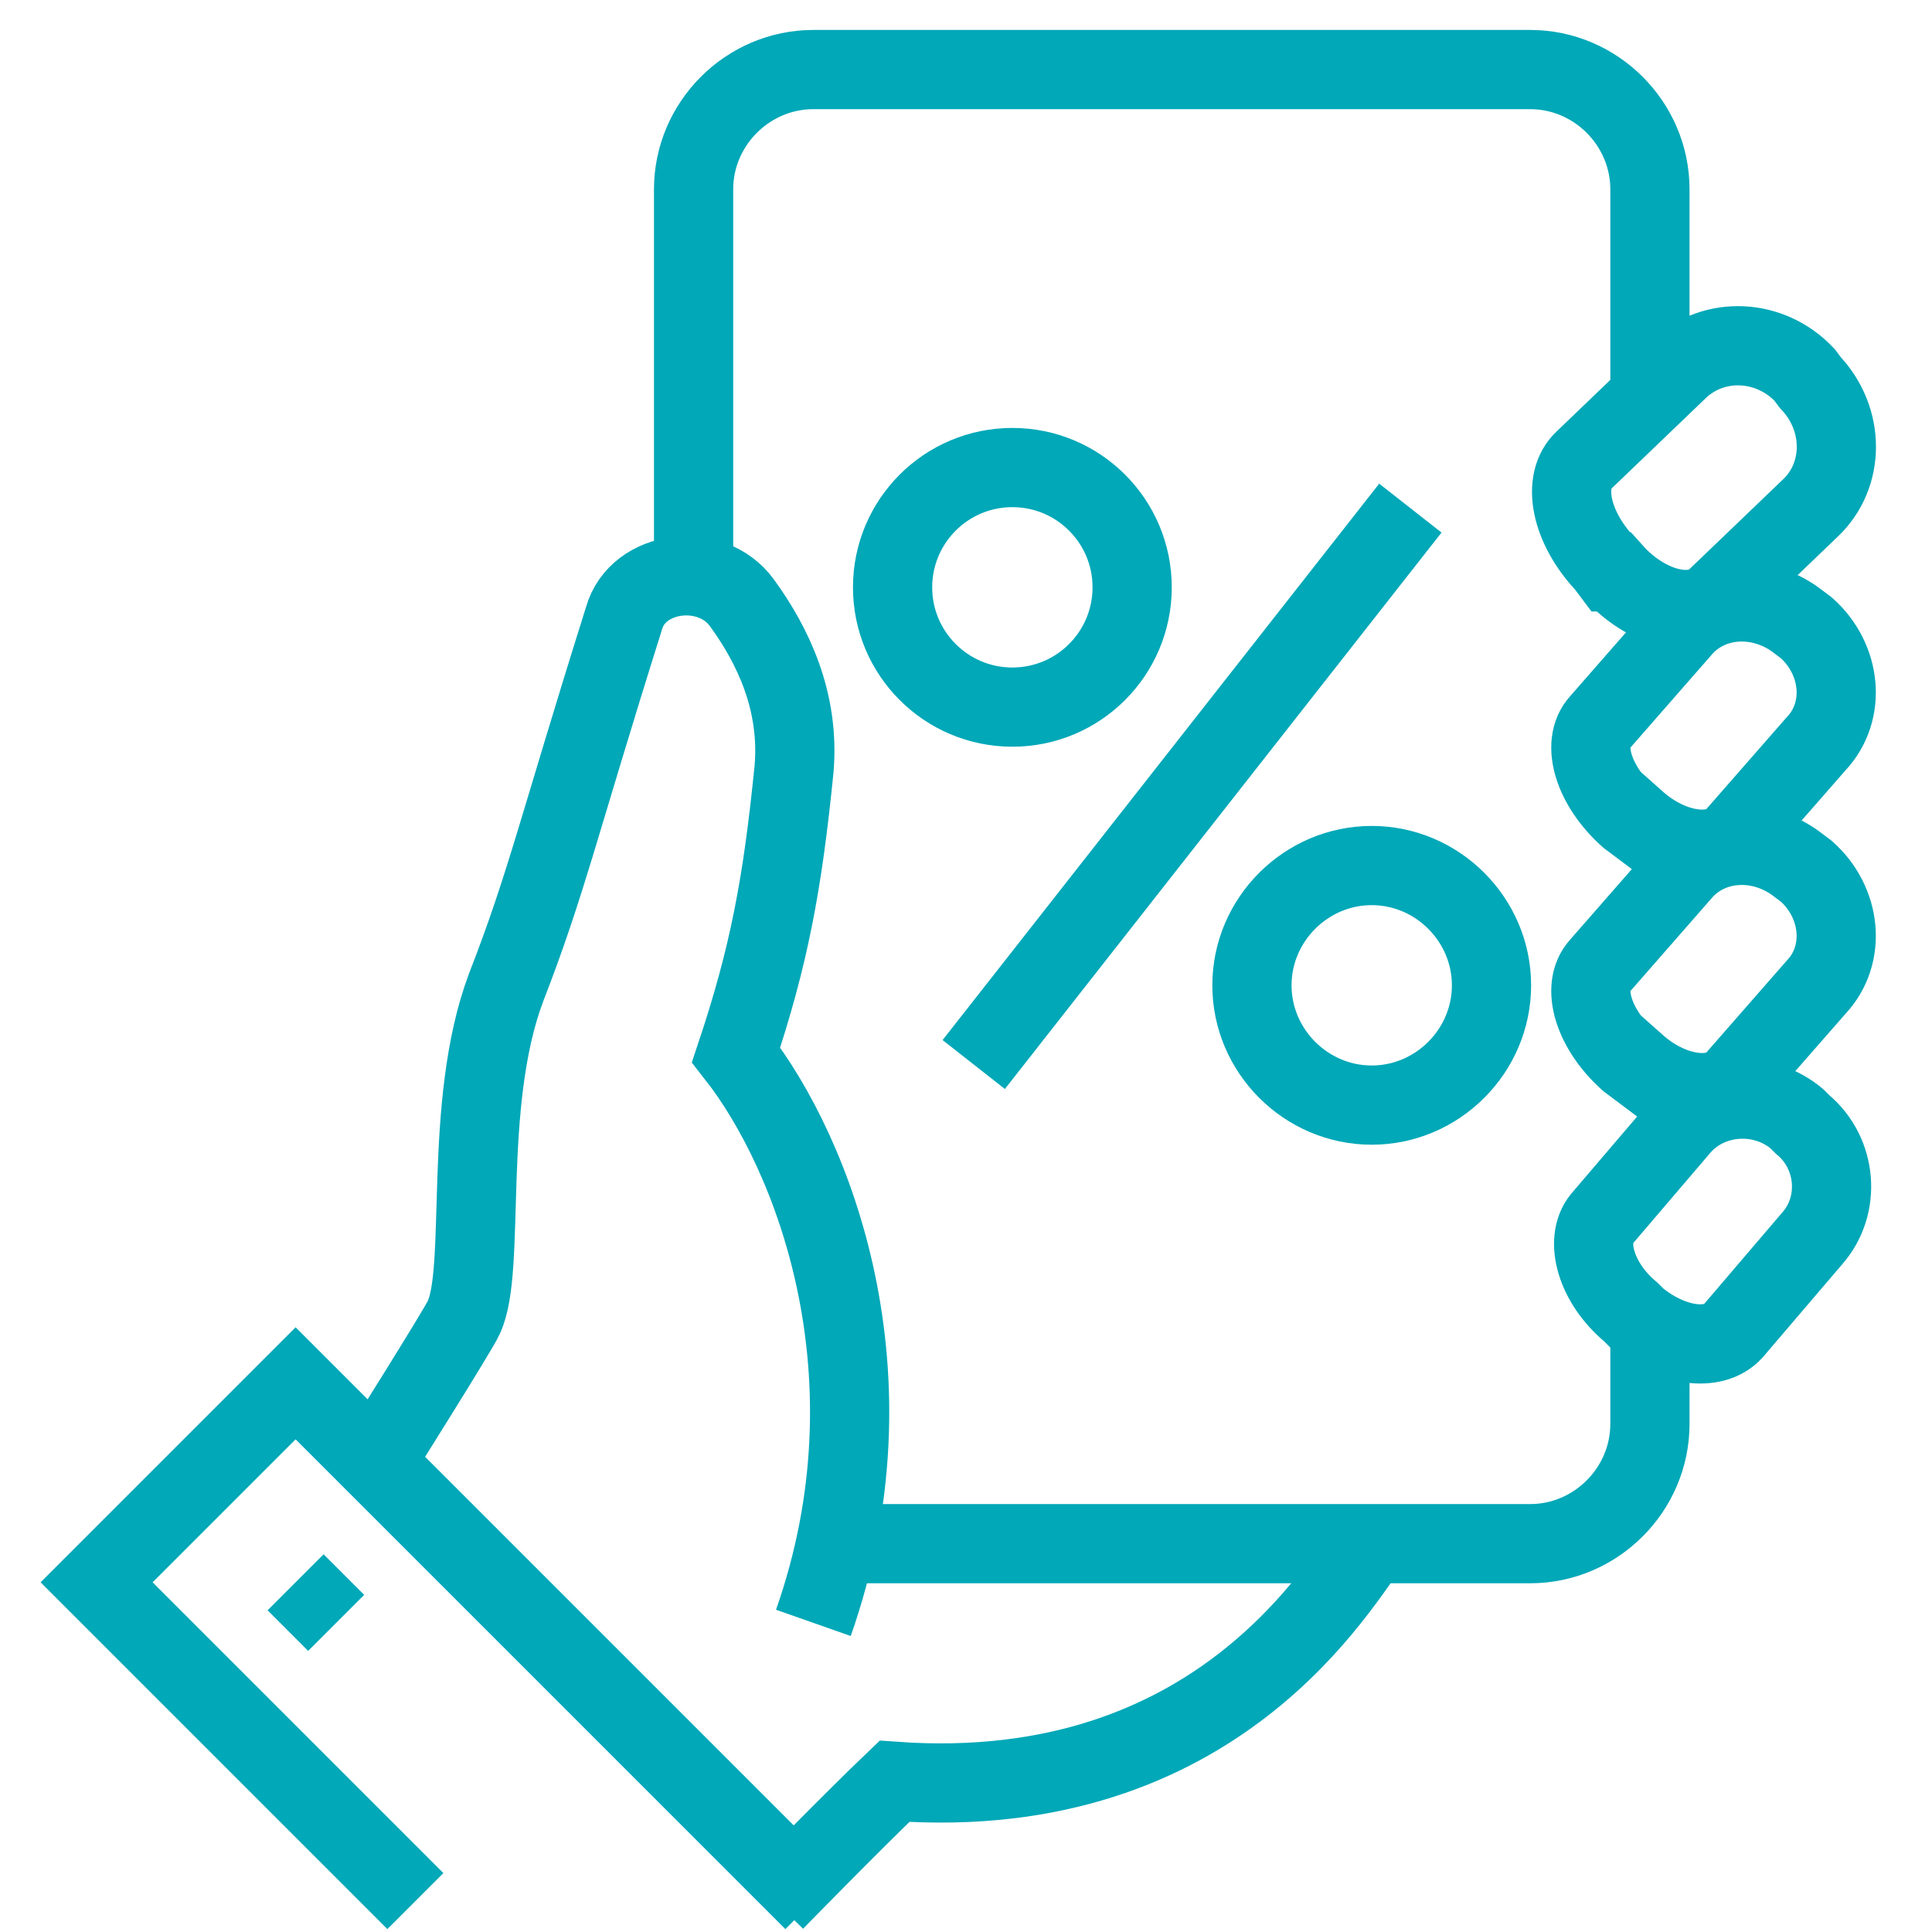 <?xml version="1.0" encoding="UTF-8"?>
<svg id="_圖層_1" data-name="圖層 1" xmlns="http://www.w3.org/2000/svg" version="1.1" viewBox="0 0 100 100">
  <defs>
    <style>
      .cls-1 {
        fill: none;
        stroke: #00a8b8;
        stroke-miterlimit: 10;
        stroke-width: 4.1px;
      }
    </style>
  </defs>
  <path class="cls-1" d="M83.4,29.6l-.3-.4c-1.8-1.9-2.3-4.3-1.1-5.4l4.9-4.7c1.8-1.7,4.7-1.6,6.5.3l.3.4c1.8,1.9,1.8,4.8,0,6.5l-4.9,4.7c-1.2,1.1-3.6.5-5.3-1.4Z"/>
  <path class="cls-1" d="M40.1,98.4s4-4.1,6.2-6.2c16.8,1.2,23.1-10.4,24.7-12.4"/>
  <path class="cls-1" d="M84.7,68.2l-.3-.3c-1.8-1.5-2.4-3.7-1.5-4.8l4.1-4.8c1.5-1.7,4.2-1.9,6-.4l.3.3c1.8,1.5,2,4.2.5,5.9l-4.1,4.8c-1,1.1-3.2.8-5-.7Z"/>
  <path class="cls-1" d="M42.1,84c4.5-12.8,0-24.3-4-29.4,1.7-5.1,2.4-8.8,3-14.8.3-3.5-1.1-6.4-2.7-8.6-1.6-2.2-5.4-1.7-6.1.8-3.4,10.8-4,13.7-6.1,19.1-2.3,6.1-1,14.6-2.2,17.1-.2.5-4.6,7.5-4.6,7.5"/>
  <path class="cls-1" d="M84.7,55.2l-.4-.3c-1.8-1.6-2.5-3.8-1.5-4.9l4.2-4.8c1.5-1.8,4.2-1.9,6.1-.4l.4.3c1.8,1.6,2.1,4.3.5,6l-4.2,4.8c-1,1.1-3.3.8-5.1-.8Z"/>
  <path class="cls-1" d="M84.7,42.6l-.4-.3c-1.8-1.6-2.5-3.8-1.5-4.9l4.2-4.8c1.5-1.8,4.2-1.9,6.1-.4l.4.3c1.8,1.6,2.1,4.3.5,6l-4.2,4.8c-1,1.1-3.3.8-5.1-.8Z"/>
  <path class="cls-1" d="M85.4,20.1v-10.3c0-3.4-2.8-6.2-6.2-6.2h-37.1c-3.4,0-6.2,2.8-6.2,6.2,0,6.1,0,20.6,0,20.6"/>
  <path class="cls-1" d="M42.1,79.9h37.1c3.4,0,6.2-2.8,6.2-6.2h0v-4.1"/>
  <polyline class="cls-1" points="42.1 98.4 15.3 71.6 5 81.9 21.5 98.4"/>
  <line class="cls-1" x1="15.3" y1="81.9" x2="17.4" y2="84"/>
  <circle class="cls-1" cx="52.4" cy="30.4" r="6.2"/>
  <path class="cls-1" d="M71,57.2h0c-3.4,0-6.2-2.8-6.2-6.2h0c0-3.4,2.8-6.2,6.2-6.2h0c3.4,0,6.2,2.8,6.2,6.2h0c0,3.4-2.8,6.2-6.2,6.2Z"/>
  <line class="cls-1" x1="50.4" y1="55.1" x2="73" y2="26.3"/>
</svg>